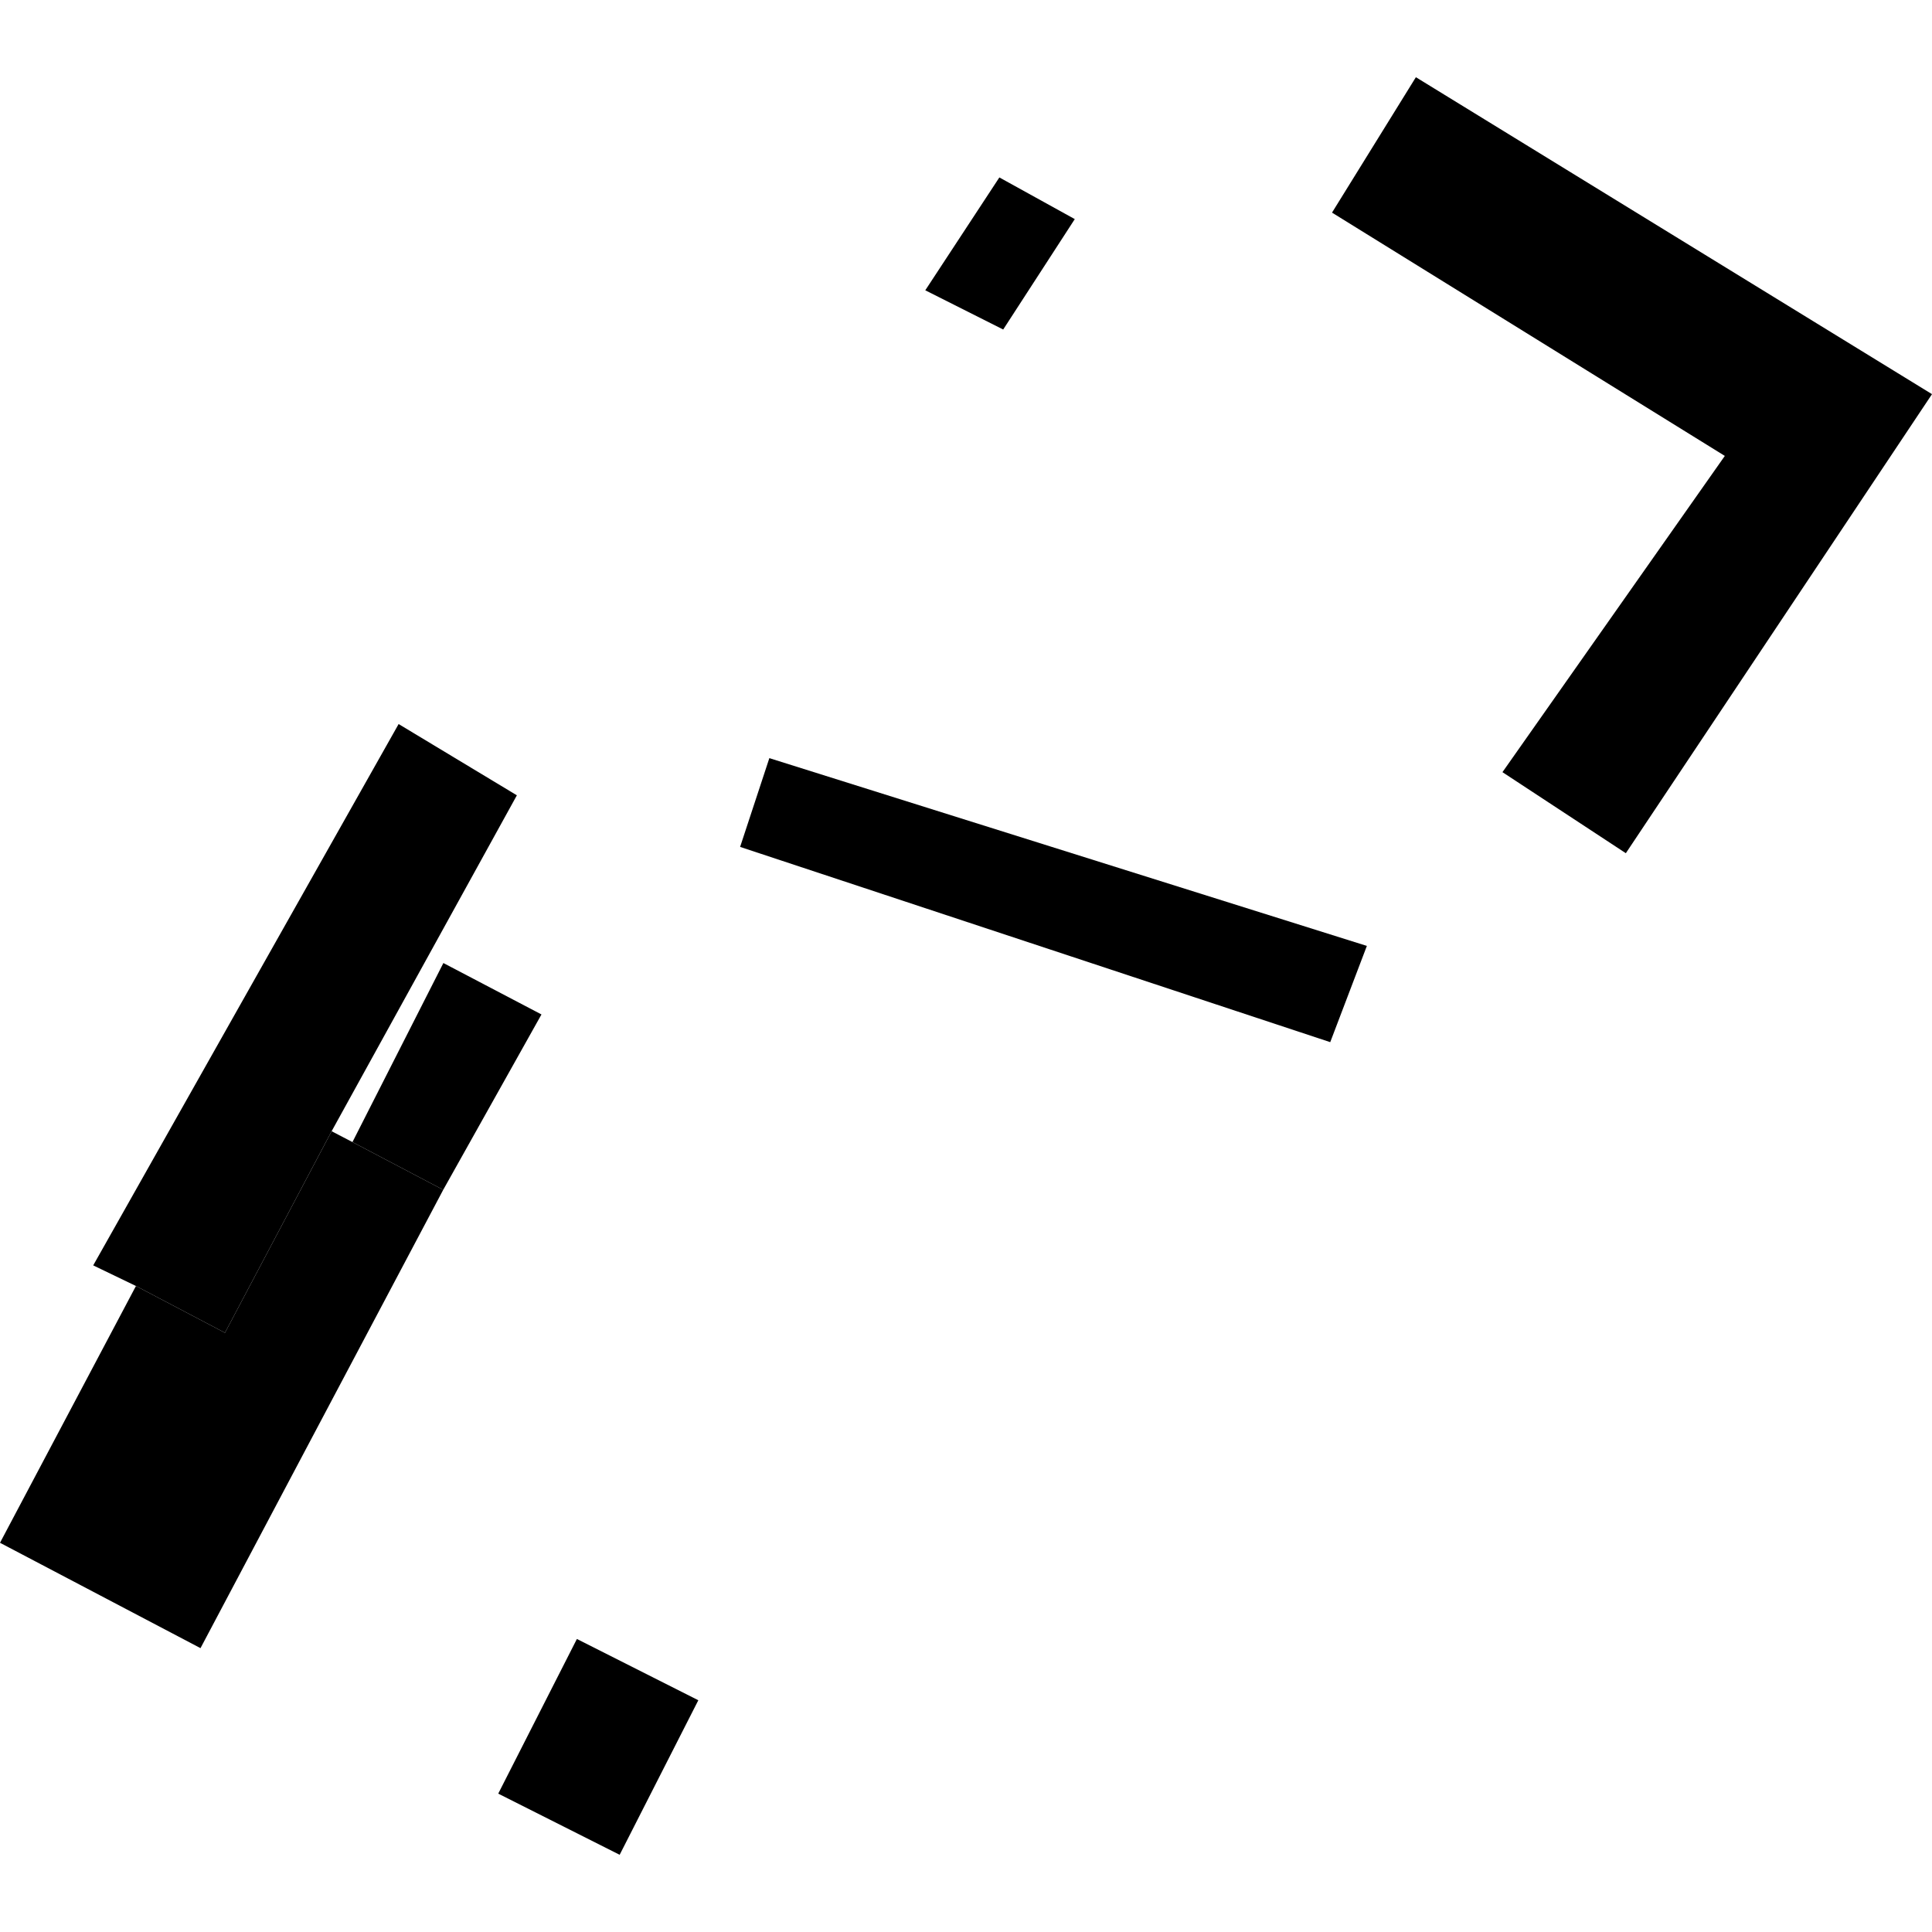 <?xml version="1.0" encoding="utf-8" standalone="no"?>
<!DOCTYPE svg PUBLIC "-//W3C//DTD SVG 1.1//EN"
  "http://www.w3.org/Graphics/SVG/1.1/DTD/svg11.dtd">
<!-- Created with matplotlib (https://matplotlib.org/) -->
<svg height="288pt" version="1.1" viewBox="0 0 288 288" width="288pt" xmlns="http://www.w3.org/2000/svg" xmlns:xlink="http://www.w3.org/1999/xlink">
 <defs>
  <style type="text/css">
*{stroke-linecap:butt;stroke-linejoin:round;}
  </style>
 </defs>
 <g id="figure_1">
  <g id="patch_1">
   <path d="M 0 288 
L 288 288 
L 288 0 
L 0 0 
z
" style="fill:none;opacity:0;"/>
  </g>
  <g id="axes_1">
   <g id="PatchCollection_1">
    <path clip-path="url(#pc8a2b3df61)" d="M 211.064 11.509 
L 288 58.757 
L 242.36 127.186 
L 223.968 115.104 
L 257.117 67.963 
L 198.562 31.694 
L 211.064 11.509 
"/>
    <path clip-path="url(#pc8a2b3df61)" d="M 114.685 113.015 
L 203.756 141.006 
L 198.296 155.352 
L 110.327 126.248 
L 114.685 113.015 
"/>
    <path clip-path="url(#pc8a2b3df61)" d="M 148.974 26.45 
L 160.216 32.662 
L 149.545 49.12 
L 137.93 43.273 
L 148.974 26.45 
"/>
    <path clip-path="url(#pc8a2b3df61)" d="M 59.422 107.932 
L 77.049 118.555 
L 49.435 168.63 
L 33.532 198.673 
L 20.266 191.701 
L 13.894 188.628 
L 59.422 107.932 
"/>
    <path clip-path="url(#pc8a2b3df61)" d="M 49.435 168.63 
L 33.532 198.673 
L 20.266 191.701 
L 0 229.981 
L 29.888 245.686 
L 66.071 177.363 
L 52.539 170.248 
L 49.435 168.63 
"/>
    <path clip-path="url(#pc8a2b3df61)" d="M 66.094 143.557 
L 80.716 151.223 
L 66.071 177.363 
L 52.539 170.248 
L 66.094 143.557 
"/>
    <path clip-path="url(#pc8a2b3df61)" d="M 85.997 244.319 
L 104.097 253.454 
L 92.372 276.491 
L 74.272 267.374 
L 85.997 244.319 
"/>
   </g>
  </g>
 </g>
 <defs>
  <clipPath id="pc8a2b3df61">
   <rect height="264.982" width="288" x="0" y="11.509"/>
  </clipPath>
 </defs>
</svg>

